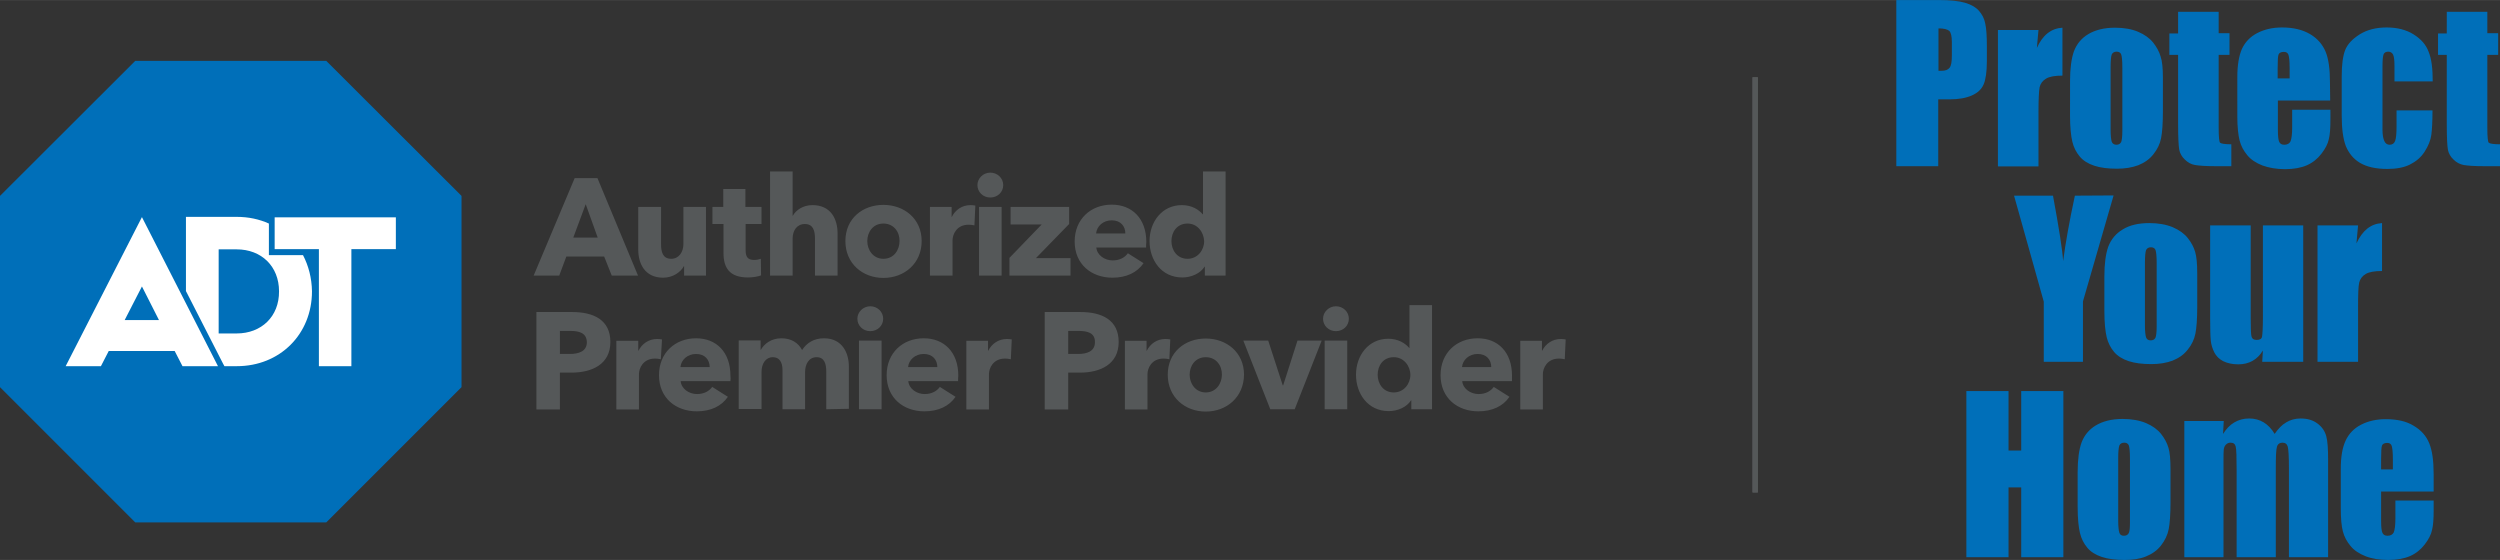<svg viewBox="0 0 1085 243" xmlns="http://www.w3.org/2000/svg" width="2500" height="560"><rect x="0" y="0" width="1085" height="243" fill="#333333" stroke="none"/><path d="M841.3 12.3v18.4h1.3c1.7 0 2.8-.4 3.5-1.3.7-.8 1-2.6 1-5.3v-5.9c0-2.5-.4-4.1-1.1-4.8-.8-.7-2.4-1.1-4.7-1.1zM823 0h18.4c5 0 8.8.4 11.5 1.2s4.7 2 6 3.5 2.3 3.3 2.7 5.5c.5 2.2.7 5.5.7 10v6.3c0 4.6-.5 8-1.4 10.1s-2.6 3.7-5.1 4.8-5.7 1.7-9.7 1.7h-4.9v29H823zm61.7 13l-.7 7.8c2.5-5.6 6.2-8.5 11.1-8.8v20.8c-3.2 0-5.6.4-7.1 1.3s-2.4 2.1-2.8 3.7c-.3 1.6-.5 5.2-.5 11v23.4h-17.6V13zm36.4 16.3c0-3-.2-4.9-.5-5.7s-1-1.2-2-1.2-1.7.4-2.1 1.2c-.3.8-.5 2.7-.5 5.7V56c0 2.8.2 4.6.5 5.5.3.8 1 1.3 2 1.3s1.7-.4 2.1-1.2c.3-.8.5-2.4.5-5zm17.6 4.5v14.5c0 5.3-.3 9.2-.8 11.7s-1.6 4.8-3.3 6.9c-1.7 2.2-3.9 3.7-6.6 4.8-2.7 1-5.8 1.5-9.2 1.5-3.9 0-7.2-.4-9.9-1.3s-4.8-2.2-6.3-4-2.6-3.9-3.2-6.4-1-6.3-1-11.3V35.1c0-5.5.6-9.8 1.7-12.9 1.2-3.1 3.2-5.6 6.2-7.4s6.9-2.8 11.6-2.8c3.9 0 7.3.6 10.1 1.8s5 2.8 6.5 4.7 2.6 3.9 3.2 6c.7 2 1 5.1 1 9.3zm24.2-28.7v9.3h4.7v9.4h-4.7v31.6c0 3.9.2 6.1.6 6.5s2 .7 4.9.7v9.5h-7.1c-4 0-6.8-.2-8.6-.5s-3.2-1.1-4.5-2.4c-1.3-1.2-2.1-2.7-2.4-4.2-.3-1.6-.5-5.3-.5-11.2v-30h-3.8v-9.3h3.8V5.1zM993.7 34v-4.3c0-3.1-.2-5-.5-5.9s-1-1.3-2-1.3c-1.2 0-2 .4-2.3 1.1s-.4 2.8-.4 6.1V34zm17.6 9.6h-22.7v12.8c0 2.7.2 4.4.6 5.2s1.1 1.2 2.2 1.2c1.3 0 2.2-.5 2.7-1.5.4-1 .7-3 .7-5.9v-7.8h16.6V52c0 3.7-.2 6.5-.7 8.4-.4 2-1.5 4.1-3.2 6.3s-3.8 3.9-6.3 5-5.7 1.7-9.5 1.7c-3.7 0-7-.6-9.8-1.6-2.8-1.1-5.1-2.6-6.6-4.5-1.6-1.9-2.7-4-3.3-6.3s-1-6-1-10.4V33.4c0-5.2.7-9.2 2-12.2 1.4-3 3.6-5.3 6.7-6.9s6.7-2.4 10.7-2.4c4.9 0 9 1 12.2 2.9s5.4 4.5 6.7 7.6 1.9 7.6 1.9 13.3zm44.5-8.3h-16.6v-6.8c0-2.4-.2-4-.6-4.8s-1.1-1.3-2.1-1.3-1.7.4-2 1.1-.5 2.4-.5 5v27.9c0 2.1.3 3.7.8 4.8s1.3 1.6 2.3 1.6c1.2 0 2-.6 2.4-1.7s.6-3.2.6-6.2v-7h15.6c0 4.7-.2 8.3-.5 10.6s-1.3 4.8-2.9 7.3-3.8 4.3-6.4 5.6-5.9 1.9-9.8 1.9c-5 0-8.9-.9-11.8-2.6s-4.9-4.2-6.2-7.3c-1.2-3.1-1.8-7.6-1.8-13.3v-17c0-5 .5-8.8 1.5-11.4 1-2.5 3.1-4.8 6.3-6.8s7.1-3 11.7-3 8.5 1 11.7 3 5.4 4.5 6.5 7.5c1.3 3.1 1.8 7.4 1.8 12.9zm23.7-30.2v9.3h4.7v9.4h-4.7v31.6c0 3.9.2 6.1.6 6.5s2 .7 4.9.7v9.5h-7.1c-4 0-6.8-.2-8.6-.5-1.7-.3-3.2-1.1-4.5-2.4-1.3-1.2-2.1-2.7-2.4-4.2-.3-1.6-.5-5.3-.5-11.2v-30h-3.8v-9.3h3.8V5.1zM917.3 84.8l-13.3 46V157h-17v-26.1l-12.9-46H891c2.6 14.1 4.1 23.6 4.4 28.4 1-7.7 2.7-17.2 5.1-28.4zm18.7 29.4c0-3-.2-4.9-.5-5.7s-1-1.2-2-1.2-1.7.4-2.1 1.2c-.3.8-.5 2.7-.5 5.7v26.7c0 2.8.2 4.6.5 5.5s1 1.3 2 1.3 1.7-.4 2.1-1.2c.3-.8.5-2.4.5-5zm17.6 4.4v14.5c0 5.3-.3 9.2-.8 11.7s-1.6 4.8-3.3 6.9c-1.7 2.2-3.9 3.7-6.6 4.8-2.7 1-5.8 1.5-9.2 1.5-3.9 0-7.2-.4-9.9-1.3s-4.8-2.2-6.3-4-2.6-3.9-3.2-6.4-1-6.3-1-11.3v-15.1c0-5.5.6-9.8 1.7-12.9 1.2-3.1 3.2-5.6 6.2-7.4 3-1.9 6.9-2.8 11.6-2.8 3.9 0 7.3.6 10.2 1.8 2.8 1.2 5 2.8 6.5 4.7s2.6 3.9 3.2 6c.6 2 .9 5.1.9 9.3zm46-20.8V157h-17.8l.3-4.9c-1.2 2-2.7 3.5-4.5 4.5s-3.8 1.5-6.2 1.5c-2.6 0-4.8-.5-6.6-1.4-1.7-.9-3-2.2-3.8-3.8s-1.3-3.2-1.5-4.9-.3-5.1-.3-10.2v-40h17.6V138c0 4.6.1 7.3.4 8.2s1 1.3 2.2 1.3c1.3 0 2.1-.4 2.3-1.3s.4-3.8.4-8.6V97.8zm23.8 0l-.7 7.8c2.6-5.6 6.2-8.5 11.1-8.8v20.8c-3.2 0-5.6.4-7.1 1.3s-2.4 2.1-2.8 3.7-.5 5.2-.5 11V157h-17.6V97.8zm-127.9 71.9v72.1h-18.3v-30.3h-5.5v30.3h-18.3v-72.1h18.3v25.8h5.5v-25.8zm28.9 29.3c0-3-.2-4.9-.5-5.7s-1-1.2-2-1.2-1.7.4-2.1 1.2c-.3.8-.5 2.7-.5 5.7v26.7c0 2.8.2 4.6.5 5.5s1 1.3 2 1.3 1.7-.4 2.1-1.2.5-2.4.5-5zm17.6 4.5V218c0 5.3-.3 9.2-.8 11.7s-1.6 4.8-3.3 7-3.9 3.7-6.6 4.8-5.8 1.5-9.2 1.5c-3.9 0-7.2-.4-9.9-1.3s-4.8-2.2-6.3-4-2.6-3.9-3.2-6.4-1-6.3-1-11.3v-15.1c0-5.5.6-9.8 1.7-12.9 1.2-3.1 3.2-5.6 6.2-7.4s6.9-2.8 11.6-2.8c3.9 0 7.3.6 10.2 1.8 2.8 1.2 5 2.8 6.5 4.7s2.6 3.9 3.2 6c.6 1.8.9 5 .9 9.2zm23.1-20.8l-.3 5.6c1.4-2.2 3-3.9 4.9-5s4-1.7 6.4-1.7c4.7 0 8.4 2.2 11.1 6.7 1.5-2.2 3.1-3.9 5-5 1.8-1.1 3.9-1.7 6.2-1.7 3 0 5.4.7 7.4 2.2s3.2 3.3 3.8 5.5.8 5.6.8 10.5v42h-17v-38.5c0-5.1-.2-8.2-.5-9.4s-1.1-1.8-2.3-1.8-2.1.6-2.4 1.8c-.4 1.2-.5 4.3-.5 9.4v38.5h-17v-37.6c0-5.8-.1-9.3-.4-10.4-.3-1.2-1-1.7-2.3-1.7-.8 0-1.4.3-2 .9s-.8 1.4-.9 2.2c-.1.9-.1 2.7-.1 5.6v41h-17v-59.1zm73.4 21v-4.3c0-3.1-.2-5-.5-5.9s-1-1.3-1.9-1.3c-1.2 0-2 .4-2.3 1.1s-.4 2.8-.4 6.1v4.3zm17.6 9.6h-22.7v12.8c0 2.7.2 4.4.6 5.2s1.1 1.2 2.2 1.2c1.3 0 2.2-.5 2.7-1.5.4-1 .7-3 .7-6v-7.8h16.6v4.4c0 3.6-.2 6.5-.7 8.4-.4 2-1.5 4.1-3.2 6.3s-3.8 3.9-6.3 5-5.7 1.7-9.5 1.7c-3.7 0-7-.5-9.8-1.6s-5.1-2.6-6.6-4.5c-1.6-1.9-2.7-4-3.3-6.3s-.9-5.6-.9-10v-17.2c0-5.2.7-9.2 2.1-12.2s3.6-5.3 6.7-6.9 6.7-2.4 10.7-2.4c4.9 0 9 .9 12.2 2.9 3.2 1.9 5.4 4.4 6.7 7.6s1.9 7.6 1.9 13.4v7.5z" fill="#006fb9"/><path d="M762.4 213.2h-1.3V34h1.3z" fill="#56595a" stroke="#555859" stroke-miterlimit="10"/><path d="M762.4 213.2h-1.3V34h1.3z" fill="#555859"/><path d="M762.9 213.7h-2.3V33.5h2.3zm-1.3-1h.3V34.5h-.3zM254.2 88.6l-5.4 14.5h10.6zm11.3 31l-3.3-8.3h-16.4l-3.1 8.3h-11.1l17.8-42.3h9.9l17.6 42.3zm31.4 0v-4.1h-.1c-1.4 2.6-4.8 5-9 5-8 0-10.8-6.2-10.8-12.2V89.8h9.9V106c0 3.4.8 6.3 4.4 6.3 3.4 0 5.3-3 5.3-6.4V89.8h9.8v29.8zm26.7-22.4v11.4c0 2.8.9 4.2 3.7 4.2 1 0 2.1-.2 2.9-.5l.1 7.2c-1.3.5-3.6.9-5.7.9-8 0-10.6-4.2-10.6-10.6V97.2h-4.8v-7.4h4.7V82h9.6v7.8h7v7.4zm30.1 22.4v-16.1c0-3.4-.8-6.3-4.4-6.3-3.4 0-5.3 2.8-5.3 6.3v16.1h-9.8V74.4h9.8v19.2h.1c1.3-2.4 4.4-4.6 8.5-4.6 8.1 0 10.9 6.2 10.9 12.2v18.4zM383.4 97c-4.6 0-7 3.8-7 7.6s2.5 7.7 7 7.7c4.6 0 7-3.9 7-7.7.1-3.8-2.4-7.6-7-7.6zm0 23.6c-9 0-16.5-6.2-16.5-16s7.5-15.7 16.5-15.7 16.6 6 16.6 15.7-7.5 16-16.6 16zm39.5-22.8c-.9-.2-1.7-.3-2.5-.3-5.3 0-7 4.3-7 6.8v15.3h-9.8V89.8h9.4v4.3h.1c1.5-3 4.4-5.1 8.1-5.1.8 0 1.6.1 2.1.2zm2 21.8V89.8h9.8v29.8zm4.9-33.9c-3.2 0-5.6-2.4-5.6-5.4 0-2.9 2.5-5.4 5.6-5.4s5.6 2.4 5.6 5.4c0 3.1-2.5 5.4-5.6 5.4zm8.3 33.9v-7.7l14-14.5h-13.5v-7.6H464v7.4L449.6 112h15v7.6zm50.3-18.3c0-3.1-2-5.7-5.9-5.7-3.8 0-6.5 2.6-6.8 5.7zm9 6.1h-21.6c.3 3.3 3.6 5.6 7.1 5.6 3.1 0 5.3-1.3 6.6-3.1l6.8 4.3c-2.8 4.1-7.5 6.3-13.5 6.3-9 0-16.4-5.7-16.4-15.7 0-9.7 7-16 16.1-16 8.8 0 15 6 15 16.2-.1.8-.1 1.7-.1 2.4zm18-10.4c-4.7 0-7 3.8-7 7.6 0 3.9 2.4 7.7 7 7.7 4.4 0 7.2-3.8 7.2-7.6-.1-3.8-2.8-7.7-7.2-7.7zm7.5 22.6v-3.9h-.1c-1.9 3-5.8 4.7-9.7 4.7-9 0-14.2-7.5-14.2-15.8s5.4-15.6 14-15.6c4.4 0 7.4 2 9.1 4h.1V74.4h9.8v45.2zm-275.4 24H243v10h4.3c3.8 0 7.4-1.1 7.4-5.1-.1-4.2-3.6-4.9-7.2-4.9zm.5 18.1h-5v16h-10.2v-42.3h15.5c9.3 0 16.6 3.4 16.6 13 0 9.7-8 13.3-16.9 13.3zm38.8-5.8c-.9-.2-1.7-.3-2.5-.3-5.3 0-7 4.3-7 6.8v15.3h-9.8v-29.8h9.5v4.3h.1c1.5-3 4.4-5.1 8.1-5.1.8 0 1.6.1 2.1.2zm21.2 3.4c0-3.1-2-5.7-5.9-5.7-3.8 0-6.5 2.6-6.8 5.7zm9 6.1h-21.6c.3 3.3 3.6 5.6 7.1 5.6 3.1 0 5.3-1.3 6.6-3.1l6.8 4.3c-2.8 4.1-7.5 6.3-13.5 6.3-9 0-16.4-5.7-16.4-15.7 0-9.7 7-16 16.1-16 8.8 0 14.9 6 14.9 16.2.1.9.1 1.7 0 2.4zm41.6 12.2v-16.3c0-3.4-.8-6.3-4.2-6.3s-5 3.1-5 6.5v16.1h-9.8v-17c0-3.4-1.3-5.6-4.2-5.6-3.1 0-4.9 2.8-4.9 6.4v16.1h-9.9v-29.8h9.5v4.1h.1c1.4-2.5 4.4-5 8.9-5 4.3 0 7.3 1.9 9 5.1 2-3.1 5.1-5.1 9.5-5.1 8.1 0 10.8 6.6 10.8 12.2v18.4zm14.2 0v-29.8h9.8v29.8zm4.9-33.9c-3.2 0-5.6-2.4-5.6-5.4 0-2.9 2.5-5.4 5.6-5.4s5.6 2.4 5.6 5.4c0 3.1-2.5 5.4-5.6 5.4zm29.1 15.6c0-3.1-2-5.7-5.9-5.7-3.8 0-6.5 2.6-6.8 5.7zm9 6.1h-21.6c.3 3.3 3.6 5.6 7.1 5.6 3.1 0 5.3-1.3 6.6-3.1l6.8 4.3c-2.8 4.1-7.5 6.3-13.5 6.3-9 0-16.4-5.7-16.4-15.7 0-9.7 7-16 16.1-16 8.8 0 15 6 15 16.2-.1.9-.1 1.7-.1 2.4zm22.9-9.5c-.9-.2-1.7-.3-2.5-.3-5.3 0-7 4.3-7 6.8v15.3h-9.8v-29.8h9.4v4.3h.1c1.5-3 4.4-5.1 8.1-5.1.8 0 1.6.1 2.1.2zm29.4-12.3h-4.5v10h4.3c3.8 0 7.3-1.1 7.3-5.1.1-4.2-3.5-4.9-7.1-4.9zm.6 18.1h-5.1v16h-10.2v-42.3h15.5c9.3 0 16.6 3.4 16.6 13 0 9.7-8 13.3-16.8 13.3zm38.8-5.8c-.9-.2-1.7-.3-2.5-.3-5.3 0-7 4.3-7 6.8v15.3h-9.8v-29.8h9.4v4.3h.1c1.5-3 4.4-5.1 8.1-5.1.8 0 1.6.1 2.1.2zm15.8-.9c-4.6 0-7 3.8-7 7.6s2.5 7.7 7 7.7 7-3.9 7-7.7c.1-3.8-2.4-7.6-7-7.6zm0 23.6c-9 0-16.5-6.2-16.5-16s7.5-15.7 16.5-15.7 16.6 6 16.6 15.7c-.1 9.8-7.6 16-16.6 16zm38.6-1h-10.6l-11.7-29.8h10.8l6.3 19.4h.2l6.2-19.4h10.5zm13 0v-29.8h9.8v29.8zm4.9-33.9c-3.2 0-5.6-2.4-5.6-5.4 0-2.9 2.5-5.4 5.6-5.4s5.6 2.4 5.6 5.4c0 3.1-2.5 5.4-5.6 5.4zm25.1 11.3c-4.7 0-7 3.8-7 7.6 0 3.9 2.4 7.7 7 7.7 4.4 0 7.2-3.8 7.2-7.6s-2.8-7.7-7.2-7.7zm7.6 22.6v-3.9h-.1c-1.9 3-5.8 4.7-9.7 4.7-9 0-14.2-7.5-14.2-15.8s5.4-15.6 14-15.6c4.4 0 7.4 2 9.1 4h.1v-18.6h9.8v45.2zm34.7-18.3c0-3.1-2-5.7-5.9-5.7-3.8 0-6.5 2.6-6.8 5.7zm9 6.1h-21.6c.3 3.3 3.6 5.6 7.1 5.6 3.1 0 5.3-1.3 6.6-3.1l6.8 4.3c-2.8 4.1-7.5 6.3-13.5 6.3-9 0-16.4-5.7-16.4-15.7 0-9.7 7-16 16.1-16 8.8 0 14.9 6 14.9 16.2zm22.9-9.5c-.9-.2-1.7-.3-2.5-.3-5.3 0-7 4.3-7 6.8v15.3h-9.8v-29.8h9.4v4.3h.1c1.5-3 4.4-5.1 8.1-5.1.8 0 1.6.1 2.1.2z" fill="#555859"/><path clip-rule="evenodd" d="M58.7 26.4L0 85v83l58.7 58.7h82.9l58.7-58.7V85l-58.7-58.6z" fill="#006fb9" fill-rule="evenodd"/><g fill="#fff"><path d="M152.5 108.1v50.8h-14.1v-50.8h-19.2V94.3h52.6v13.8zm-90.9 16.2l-7.5 14.6H69zm17.6 34.6l-3.4-6.6H47.2l-3.4 6.6H28.5l33.1-64.7 33 64.7z"/><path d="M102.7 144.7h-7.8v-36.5h7.8c10.8 0 18.4 7.4 18.4 18.2.1 10.9-7.6 18.3-18.4 18.3zm28.8-34h-14.8V97c-4.2-1.9-8.9-2.9-14-2.9h-22v32.2l16.1 31.5.6 1.1h5.4c18.6 0 32.6-13.8 32.6-32.5-.1-5.8-1.5-11.1-3.9-15.7z"/></g></svg>